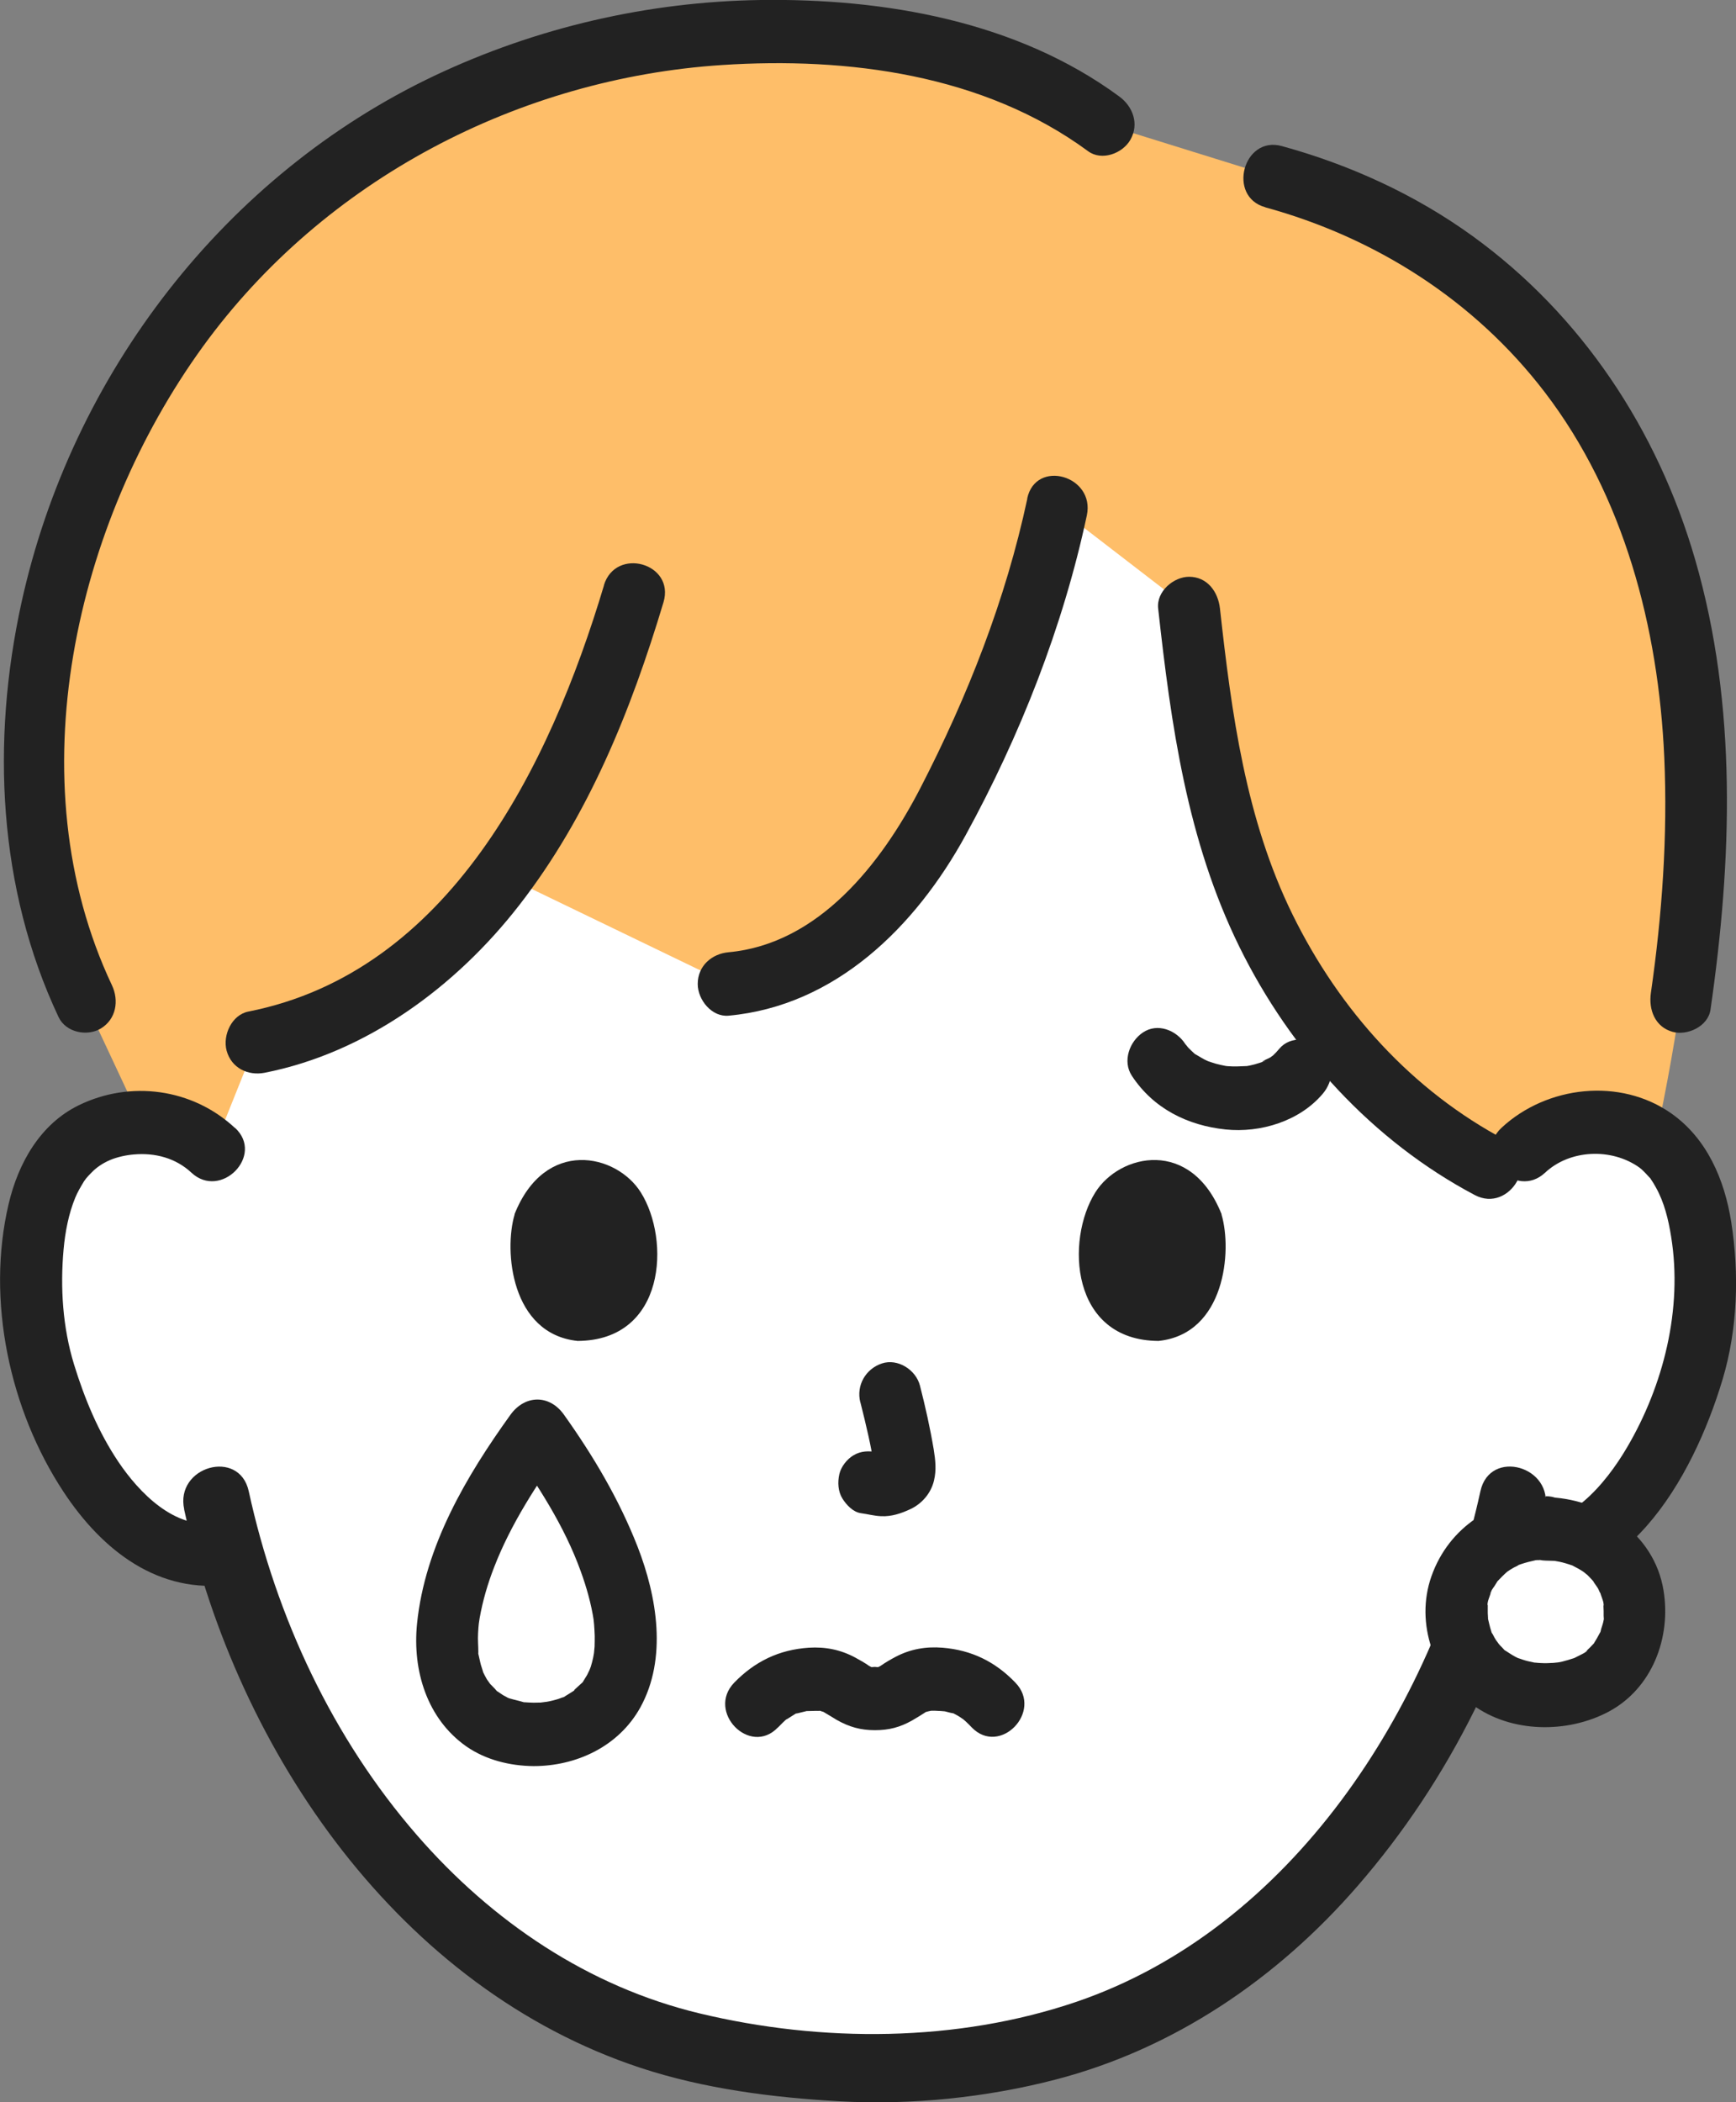 <svg width="57" height="69" viewBox="0 0 57 69" fill="none" xmlns="http://www.w3.org/2000/svg">
<rect x="0" y="0" width="57" height="69" fill="#808080" stroke="none"/>
<g clip-path="url(#clip0_43_158)">
<path d="M50.008 37.758C50.701 37.072 51.639 36.816 52.438 36.843C54.18 36.903 54.92 37.875 55.241 38.439C56.192 40.135 56.154 43.258 55.516 45.189C55.064 46.555 54.324 48.651 52.536 50.151C51.699 50.854 50.413 51.284 49.255 50.889C48.448 53.752 46.964 57.227 44.338 60.454C41.24 64.258 37.777 66.406 33.744 67.312C31.888 67.729 30.092 67.82 28.388 67.872C26.68 67.82 25.052 67.633 23.45 67.33C19.392 66.558 15.536 64.263 12.437 60.459C9.829 57.257 8.349 53.804 7.538 50.954C6.438 51.236 5.259 50.815 4.473 50.156C2.684 48.655 1.945 46.56 1.492 45.193C0.854 43.263 0.812 40.139 1.763 38.443C2.084 37.875 2.824 36.907 4.566 36.847C5.365 36.816 6.303 37.077 6.996 37.762C6.996 37.762 3.412 14.437 28.506 14.437C53.601 14.437 50.016 37.762 50.016 37.762L50.008 37.758Z" fill="white"/>
<path d="M1.196 26.718C0.803 21.833 2.185 16.671 4.629 12.606C9.702 4.169 19.1 -0.013 28.806 1.271C31.461 1.622 34.099 2.468 36.238 4.069L41.819 5.804C46.947 7.184 51.14 10.546 53.483 15.473C56.733 22.314 55.837 30.453 54.353 37.437C53.914 37.124 53.297 36.873 52.438 36.842C51.377 36.803 50.079 37.268 49.42 38.569C47.936 37.866 46.57 36.912 45.37 35.775C43.408 33.914 41.899 31.589 40.901 29.051C39.76 26.149 39.417 23.425 39.037 19.976L34.704 16.64C34.226 18.905 33.499 21.143 32.552 23.247C31.651 25.247 30.814 27.277 29.445 28.999C28.058 30.739 26.105 32.127 23.919 32.296C23.919 32.296 19.785 30.301 16.521 28.726C16.381 28.913 16.242 29.09 16.094 29.273C14.149 31.672 11.448 33.641 8.413 34.209L6.988 37.762C6.324 37.107 5.436 36.842 4.659 36.851C3.682 34.764 2.794 32.869 2.794 32.869C1.877 30.951 1.361 28.865 1.188 26.726L1.196 26.718Z" fill="#FEBE69"/>
<path d="M41.548 6.806C45.154 7.795 48.405 9.847 50.722 12.875C53.322 16.272 54.455 20.601 54.645 24.861C54.759 27.442 54.573 30.032 54.206 32.587C54.125 33.142 54.341 33.706 54.916 33.867C55.393 34.001 56.083 33.697 56.163 33.138C56.869 28.245 57.051 23.165 55.66 18.371C54.421 14.09 51.918 10.329 48.35 7.748C46.461 6.381 44.313 5.405 42.085 4.794C40.821 4.447 40.284 6.455 41.544 6.802L41.548 6.806Z" fill="#222222"/>
<path d="M36.75 3.167C33.385 0.69 29.039 -0.056 24.972 3.33344e-06C21.273 0.056 17.621 0.898 14.264 2.486C7.411 5.735 2.355 12.255 0.702 19.794C-0.291 24.336 -0.067 29.16 1.924 33.385C2.165 33.893 2.866 34.027 3.31 33.758C3.813 33.455 3.915 32.843 3.674 32.335C0.499 25.607 2.473 17.157 6.659 11.379C10.658 5.869 17.075 2.568 23.708 2.134C27.83 1.865 32.294 2.438 35.727 4.963C36.171 5.292 36.856 5.041 37.114 4.59C37.414 4.065 37.194 3.492 36.75 3.167Z" fill="#222222"/>
<path d="M33.732 16.363C33.022 19.686 31.77 22.861 30.219 25.867C28.933 28.357 26.875 30.982 23.924 31.255C23.378 31.303 22.909 31.698 22.909 32.296C22.909 32.821 23.374 33.389 23.924 33.337C27.424 33.016 30.054 30.431 31.707 27.412C33.491 24.154 34.907 20.566 35.685 16.918C35.964 15.612 34.007 15.053 33.727 16.363H33.732Z" fill="#222222"/>
<path d="M19.831 19.213C18.043 25.182 14.733 31.906 8.151 33.203C7.614 33.311 7.305 33.971 7.44 34.483C7.597 35.06 8.146 35.316 8.688 35.211C12.015 34.556 14.957 32.4 17.045 29.715C19.32 26.791 20.719 23.321 21.785 19.768C22.169 18.484 20.212 17.938 19.827 19.213H19.831Z" fill="#222222"/>
<path d="M38.027 19.972C38.45 23.802 38.978 27.585 40.69 31.069C42.381 34.509 45.074 37.454 48.422 39.224C49.581 39.836 50.608 38.04 49.445 37.428C46.376 35.81 43.988 33.168 42.44 30.019C40.901 26.887 40.437 23.416 40.056 19.972C39.993 19.412 39.633 18.931 39.041 18.931C38.542 18.931 37.963 19.408 38.027 19.972Z" fill="#222222"/>
<path d="M6.045 49.54C7.804 57.578 13.156 65.269 21.019 67.868C23.12 68.562 25.374 68.848 27.572 68.97C29.91 69.1 32.383 68.848 34.653 68.258C38.534 67.252 41.929 64.953 44.575 61.903C47.615 58.407 49.728 54.112 50.726 49.544C51.035 48.13 48.917 47.527 48.608 48.946C47.044 56.103 42.381 63.304 35.346 65.703C31.423 67.039 26.98 67.048 22.972 66.085C19.332 65.213 16.162 63.079 13.689 60.233C10.924 57.053 9.072 53.093 8.167 48.946C7.859 47.531 5.737 48.13 6.049 49.544L6.045 49.54Z" fill="#222222"/>
<path d="M7.711 37.02C6.32 35.723 4.278 35.45 2.583 36.279C1.323 36.895 0.6 38.17 0.283 39.519C-0.461 42.681 0.317 46.282 2.084 48.963C3.365 50.906 5.217 52.342 7.601 52.004C8.142 51.926 8.442 51.214 8.311 50.724C8.151 50.126 7.609 49.917 7.064 49.995C5.728 50.186 4.574 49.002 3.885 47.978C3.23 47.002 2.777 45.909 2.431 44.785C2.059 43.571 1.974 42.269 2.088 41.007C2.139 40.439 2.253 39.84 2.469 39.315C2.545 39.129 2.651 38.951 2.756 38.777C2.794 38.717 2.904 38.582 2.798 38.712C2.87 38.626 2.946 38.543 3.027 38.465C3.149 38.339 3.352 38.187 3.614 38.075C3.855 37.975 4.134 37.914 4.396 37.892C5.086 37.832 5.766 38.005 6.286 38.491C7.25 39.389 8.692 37.923 7.719 37.02H7.711Z" fill="#222222"/>
<path d="M50.731 38.491C51.551 37.723 52.916 37.675 53.821 38.317C53.91 38.378 54.011 38.486 54.155 38.643C54.29 38.786 54.113 38.56 54.21 38.712C54.265 38.794 54.32 38.881 54.366 38.968C54.645 39.462 54.781 40.031 54.87 40.59C55.254 42.959 54.62 45.471 53.424 47.505C52.726 48.694 51.479 50.212 49.949 49.995C49.407 49.917 48.858 50.13 48.702 50.724C48.571 51.21 48.862 51.926 49.412 52.004C53.301 52.555 55.575 48.559 56.56 45.275C57.055 43.623 57.11 41.809 56.844 40.113C56.624 38.716 56.049 37.38 54.891 36.556C53.2 35.355 50.782 35.636 49.298 37.02C48.33 37.923 49.767 39.393 50.731 38.491Z" fill="#222222"/>
<path d="M28.253 46.039C28.434 46.759 28.612 47.492 28.718 48.225L28.68 47.948C28.692 48.048 28.697 48.147 28.688 48.251L28.726 47.974C28.718 48.022 28.709 48.065 28.692 48.108L28.794 47.861C28.781 47.891 28.764 47.922 28.747 47.948L28.908 47.735C28.887 47.761 28.866 47.783 28.836 47.805L29.043 47.64C28.988 47.675 28.933 47.705 28.874 47.731L29.115 47.627C29.022 47.666 28.929 47.696 28.832 47.714L29.102 47.675C29.014 47.688 28.925 47.683 28.836 47.675L29.107 47.714C29.005 47.7 28.908 47.675 28.806 47.661C28.523 47.622 28.282 47.614 28.024 47.766C27.813 47.891 27.614 48.139 27.559 48.386C27.5 48.651 27.513 48.95 27.661 49.188C27.792 49.397 28.012 49.631 28.265 49.666C28.489 49.696 28.705 49.757 28.929 49.765C29.271 49.783 29.593 49.674 29.897 49.531C30.273 49.353 30.569 49.011 30.667 48.594C30.751 48.243 30.713 47.926 30.658 47.575C30.54 46.872 30.383 46.169 30.206 45.48C30.071 44.955 29.474 44.581 28.959 44.751C28.43 44.924 28.105 45.467 28.248 46.03L28.253 46.039Z" fill="#222222"/>
<path d="M16.897 39.862C16.542 41.05 16.775 43.783 18.965 44.013C21.865 43.996 22.017 40.69 21.04 39.137C20.241 37.866 17.895 37.337 16.893 39.857L16.897 39.862Z" fill="#222222"/>
<path d="M40.107 39.862C40.462 41.05 40.229 43.783 38.039 44.013C35.139 43.996 34.987 40.69 35.964 39.137C36.763 37.866 39.109 37.337 40.111 39.857L40.107 39.862Z" fill="#222222"/>
<path d="M17.515 55.886C17.422 55.886 17.333 55.878 17.24 55.873C16.948 55.86 17.341 55.912 17.177 55.865C17.033 55.821 16.881 55.791 16.737 55.748C16.593 55.704 16.623 55.691 16.741 55.756C16.669 55.717 16.589 55.682 16.517 55.639C16.445 55.596 16.378 55.539 16.306 55.5C16.149 55.418 16.433 55.656 16.314 55.505C16.226 55.392 16.103 55.292 16.01 55.179C16.204 55.409 16.023 55.179 15.985 55.118C15.938 55.04 15.9 54.958 15.858 54.876C15.765 54.693 15.908 55.079 15.858 54.862C15.832 54.767 15.794 54.676 15.773 54.581C15.756 54.507 15.739 54.429 15.722 54.355C15.659 54.069 15.706 54.411 15.706 54.229C15.706 54.025 15.684 53.821 15.697 53.613C15.701 53.487 15.714 53.362 15.727 53.236C15.701 53.453 15.743 53.127 15.748 53.114C15.849 52.542 16.014 51.978 16.226 51.435C16.775 50.017 17.633 48.703 18.513 47.479H16.758C17.654 48.737 18.529 50.086 19.062 51.557C19.257 52.091 19.413 52.642 19.498 53.205C19.468 52.997 19.506 53.275 19.506 53.318C19.515 53.444 19.523 53.566 19.527 53.691C19.527 53.808 19.527 53.925 19.523 54.043C19.523 54.073 19.485 54.394 19.51 54.233C19.536 54.073 19.481 54.377 19.476 54.407C19.455 54.502 19.43 54.602 19.4 54.698C19.392 54.728 19.282 55.001 19.35 54.841C19.417 54.68 19.295 54.941 19.282 54.967C19.24 55.045 19.185 55.118 19.142 55.197C19.066 55.34 19.295 55.053 19.1 55.244C19.024 55.318 18.686 55.604 18.935 55.431C18.813 55.518 18.686 55.591 18.563 55.669C18.335 55.817 18.669 55.656 18.517 55.7C18.436 55.721 18.356 55.761 18.272 55.782C18.124 55.826 17.971 55.856 17.819 55.882C18.132 55.83 17.819 55.873 17.752 55.882C17.675 55.882 17.595 55.886 17.519 55.886C16.213 55.886 16.213 57.964 17.519 57.968C18.918 57.968 20.305 57.331 21.02 56.051C21.916 54.437 21.573 52.407 20.935 50.767C20.326 49.21 19.481 47.787 18.517 46.434C18.043 45.766 17.24 45.775 16.762 46.434C15.312 48.447 13.951 50.75 13.693 53.292C13.537 54.841 14.027 56.42 15.312 57.322C15.955 57.769 16.75 57.96 17.515 57.968C18.821 57.99 18.821 55.908 17.515 55.886Z" fill="#222222"/>
<path d="M25.547 56.697C25.648 56.593 25.75 56.489 25.864 56.394C25.708 56.524 26.02 56.307 26.092 56.268C26.291 56.155 25.957 56.281 26.194 56.233C26.274 56.216 26.355 56.19 26.439 56.173C26.612 56.138 26.215 56.173 26.557 56.16C26.663 56.16 26.769 56.151 26.875 56.155C27.006 56.155 26.82 56.121 26.984 56.173C27.154 56.225 26.972 56.155 27.061 56.203C27.2 56.281 27.331 56.368 27.471 56.45C27.881 56.684 28.261 56.789 28.726 56.789C29.191 56.789 29.55 56.693 29.944 56.472C30.079 56.394 30.218 56.311 30.349 56.225C30.578 56.073 30.273 56.242 30.421 56.186C30.472 56.168 30.645 56.142 30.514 56.155C30.641 56.142 30.772 56.155 30.899 56.16C30.933 56.16 31.081 56.181 30.967 56.16C31.068 56.177 31.166 56.212 31.263 56.229C31.44 56.264 31.237 56.203 31.322 56.246C31.39 56.277 31.453 56.316 31.516 56.355C31.538 56.368 31.732 56.507 31.626 56.424C31.521 56.342 31.702 56.494 31.719 56.511C31.783 56.572 31.846 56.633 31.905 56.697C32.827 57.652 34.26 56.177 33.338 55.227C32.675 54.537 31.897 54.16 30.95 54.082C30.404 54.038 29.893 54.125 29.407 54.381C29.242 54.468 29.069 54.568 28.916 54.676C28.823 54.724 28.806 54.732 28.874 54.706C28.942 54.68 28.925 54.685 28.828 54.719C28.933 54.715 28.95 54.715 28.87 54.719C28.819 54.719 28.773 54.719 28.722 54.711L28.62 54.719C28.494 54.719 28.494 54.719 28.616 54.719L28.532 54.689C28.637 54.732 28.637 54.728 28.532 54.676C28.392 54.576 28.232 54.489 28.084 54.407C27.602 54.147 27.103 54.047 26.553 54.082C25.585 54.147 24.786 54.529 24.105 55.231C23.188 56.186 24.621 57.656 25.539 56.702L25.547 56.697Z" fill="#222222"/>
<path d="M37.164 35.311C37.874 36.391 38.999 36.942 40.242 37.072C41.383 37.19 42.673 36.803 43.438 35.892C43.785 35.48 43.861 34.821 43.438 34.422C43.057 34.062 42.373 33.984 42.005 34.422C41.937 34.504 41.865 34.582 41.785 34.656C41.764 34.673 41.641 34.786 41.751 34.687C41.857 34.591 41.739 34.687 41.709 34.708C41.654 34.743 41.455 34.812 41.434 34.864C41.447 34.834 41.629 34.791 41.481 34.843C41.434 34.86 41.392 34.877 41.345 34.89C41.244 34.925 41.138 34.951 41.037 34.973C40.99 34.981 40.944 34.99 40.897 34.999C40.762 35.029 41.092 34.986 40.952 34.99C40.737 34.999 40.529 35.012 40.314 34.995C40.284 34.995 40.119 34.968 40.276 34.995C40.432 35.016 40.267 34.995 40.238 34.986C40.136 34.968 40.031 34.942 39.929 34.916C39.84 34.89 39.752 34.86 39.663 34.83C39.536 34.786 39.663 34.821 39.709 34.856C39.667 34.825 39.599 34.804 39.553 34.778C39.472 34.734 39.392 34.687 39.312 34.639C39.291 34.626 39.177 34.569 39.168 34.539C39.172 34.565 39.325 34.678 39.21 34.574C39.143 34.513 39.075 34.448 39.012 34.383C38.999 34.37 38.868 34.196 38.957 34.326C39.05 34.465 38.923 34.27 38.914 34.261C38.619 33.81 38.006 33.567 37.528 33.888C37.088 34.179 36.847 34.83 37.164 35.311Z" fill="#222222"/>
<path d="M50.752 50.182C49.023 50.182 47.831 51.427 47.831 52.889C47.831 54.52 49.052 55.648 50.752 55.648C52.451 55.648 53.673 54.511 53.673 52.889C53.673 51.418 52.472 50.182 50.752 50.182Z" fill="white"/>
<path d="M50.752 49.141C49.086 49.162 47.573 50.104 46.998 51.743C46.457 53.283 47.091 55.032 48.359 55.96C49.619 56.884 51.466 56.901 52.819 56.181C54.235 55.426 54.878 53.769 54.62 52.199C54.311 50.307 52.519 49.162 50.752 49.141C50.219 49.136 49.712 49.622 49.737 50.182C49.763 50.75 50.181 51.214 50.752 51.223C50.841 51.223 50.925 51.231 51.014 51.231C51.208 51.236 51.039 51.231 50.997 51.223C51.132 51.245 51.268 51.27 51.399 51.31C51.475 51.331 51.551 51.357 51.627 51.383C51.804 51.444 51.631 51.383 51.602 51.37C51.737 51.44 51.872 51.509 51.999 51.596C52.016 51.605 52.189 51.761 52.075 51.648C51.957 51.535 52.13 51.704 52.139 51.713C52.227 51.8 52.308 51.891 52.384 51.982C52.206 51.774 52.434 52.073 52.468 52.134C52.498 52.186 52.515 52.251 52.548 52.294C52.582 52.364 52.57 52.338 52.519 52.212C52.536 52.26 52.553 52.303 52.565 52.351C52.587 52.411 52.684 52.663 52.654 52.706C52.654 52.706 52.637 52.438 52.646 52.65C52.646 52.724 52.654 52.802 52.654 52.876C52.654 52.928 52.654 52.98 52.654 53.032C52.654 53.105 52.684 53.327 52.663 53.062C52.671 53.184 52.612 53.344 52.574 53.461C52.565 53.492 52.544 53.617 52.519 53.63C52.587 53.591 52.608 53.457 52.523 53.609C52.468 53.713 52.413 53.813 52.35 53.912C52.253 54.077 52.375 53.943 52.367 53.895C52.367 53.908 52.291 53.986 52.278 53.999C52.231 54.051 52.181 54.099 52.13 54.147C52.105 54.173 52.079 54.194 52.054 54.216C51.995 54.264 52.02 54.246 52.122 54.164C52.092 54.233 51.893 54.316 51.821 54.355C51.758 54.39 51.69 54.42 51.627 54.45C51.657 54.437 51.834 54.377 51.665 54.429C51.542 54.468 51.424 54.507 51.297 54.537C51.221 54.554 51.141 54.567 51.065 54.58C51.242 54.55 51.111 54.572 51.005 54.58C50.866 54.589 50.722 54.593 50.583 54.585C50.528 54.585 50.473 54.576 50.418 54.572C50.147 54.559 50.625 54.62 50.367 54.567C50.24 54.541 50.114 54.515 49.991 54.472C49.944 54.455 49.894 54.437 49.847 54.424C49.741 54.381 49.754 54.389 49.881 54.442C49.834 54.42 49.792 54.398 49.75 54.377C49.644 54.32 49.543 54.251 49.441 54.186C49.352 54.129 49.361 54.186 49.475 54.216C49.429 54.203 49.352 54.108 49.319 54.073C49.285 54.038 49.251 54.008 49.221 53.969C49.209 53.956 49.052 53.782 49.166 53.908C49.276 54.034 49.137 53.86 49.124 53.839C49.086 53.778 49.048 53.717 49.019 53.652C48.976 53.57 48.858 53.461 49.002 53.639C48.98 53.613 48.964 53.535 48.951 53.5C48.913 53.379 48.888 53.257 48.858 53.136C48.799 52.889 48.858 53.366 48.858 53.105C48.858 53.053 48.849 52.997 48.849 52.945C48.849 52.867 48.849 52.789 48.849 52.715C48.849 52.676 48.854 52.641 48.858 52.602C48.866 52.52 48.862 52.555 48.845 52.693C48.807 52.637 48.938 52.325 48.955 52.268C49.014 52.073 48.934 52.307 48.934 52.316C48.925 52.255 49.035 52.108 49.069 52.06C49.095 52.017 49.12 51.978 49.145 51.939C49.247 51.769 49.01 52.073 49.183 51.886C49.276 51.787 49.369 51.696 49.471 51.6C49.285 51.778 49.454 51.613 49.501 51.578C49.564 51.535 49.627 51.496 49.695 51.457C49.746 51.427 49.818 51.405 49.864 51.366C49.932 51.336 49.91 51.34 49.801 51.392C49.851 51.37 49.898 51.353 49.949 51.336C50.105 51.284 50.261 51.245 50.422 51.21C50.481 51.197 50.604 51.21 50.405 51.21C50.523 51.21 50.638 51.193 50.756 51.193C51.285 51.188 51.796 50.72 51.771 50.151C51.745 49.592 51.322 49.102 50.756 49.11L50.752 49.141Z" fill="#222222"/>
</g>
<defs>
<clipPath id="clip0_43_158">
<rect width="57" height="69" fill="white"/>
</clipPath>
</defs>
</svg>

